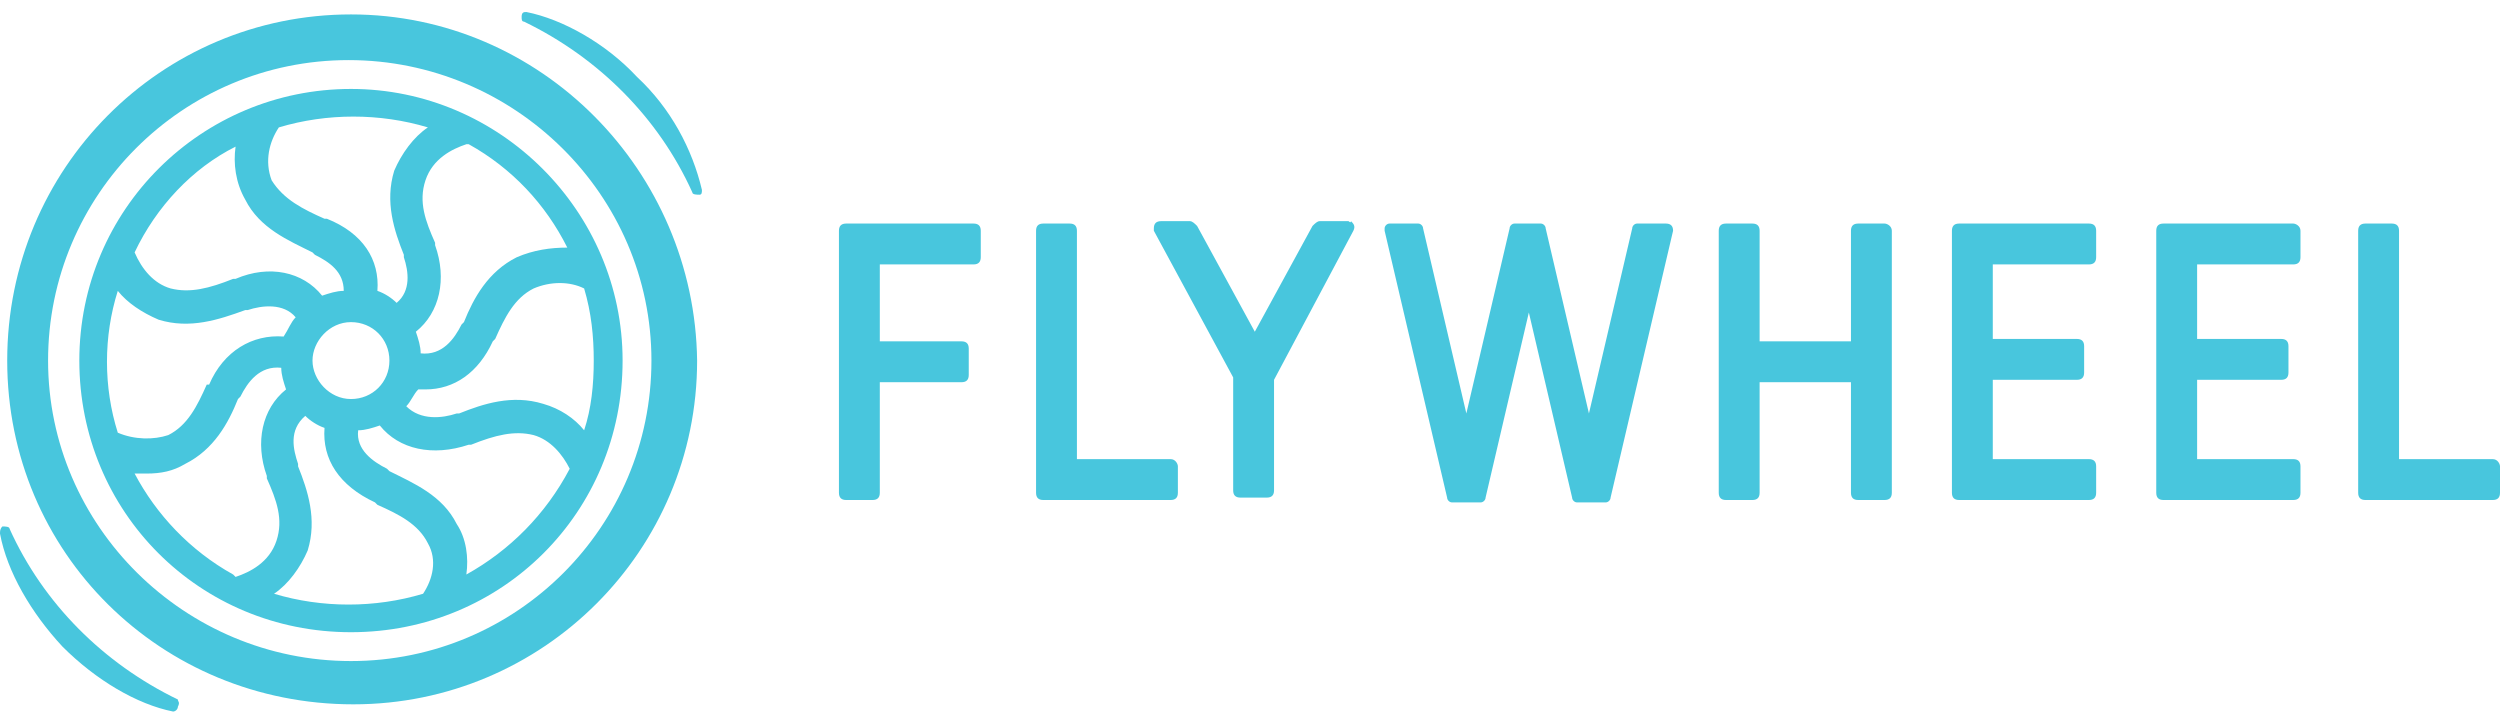 <?xml version="1.0" encoding="UTF-8"?> <svg xmlns="http://www.w3.org/2000/svg" width="104" height="30" viewBox="0 0 104 30" fill="none"><path d="M14.6 3.7C8.4 3.7 3.3 8.7 3.3 15C3.3 21.3 8.3 26.3 14.6 26.3C20.9 26.3 25.9 21.3 25.9 15C25.9 8.8 20.8 3.7 14.6 3.7ZM11.6 5.3C13.6 4.7 15.8 4.7 17.8 5.3C17.2 5.7 16.7 6.4 16.4 7.1C16 8.4 16.4 9.6 16.8 10.6V10.7C17 11.3 17.1 12.1 16.5 12.6C16.3 12.4 16 12.2 15.7 12.1C15.8 10.8 15.1 9.7 13.6 9.1H13.5C12.6 8.7 11.8 8.3 11.3 7.5C11 6.7 11.2 5.9 11.6 5.3ZM16.2 15C16.2 15.9 15.5 16.6 14.6 16.6C13.7 16.6 13 15.8 13 15C13 14.2 13.7 13.4 14.6 13.4C15.5 13.4 16.2 14.1 16.2 15ZM9.8 6.1C9.7 6.8 9.8 7.6 10.2 8.3C10.8 9.5 12 10 13 10.5L13.1 10.6C13.7 10.9 14.3 11.3 14.3 12.1C14 12.1 13.7 12.2 13.4 12.3C12.6 11.3 11.2 11 9.8 11.6H9.7C8.7 12 7.9 12.2 7.1 12C6.4 11.8 5.9 11.2 5.6 10.5C6.5 8.6 8 7 9.8 6.1ZM4.9 18C4.3 16.1 4.3 14 4.9 12.1C5.3 12.6 5.9 13 6.6 13.3C7.9 13.7 9.1 13.3 10.2 12.9H10.3C10.9 12.7 11.8 12.6 12.3 13.2C12.1 13.4 12 13.7 11.8 14C10.5 13.9 9.3 14.6 8.7 16H8.6C8.2 16.9 7.8 17.7 7 18.1C6.4 18.3 5.6 18.3 4.9 18ZM9.7 23.9C7.9 22.9 6.5 21.4 5.6 19.7C5.8 19.7 5.9 19.7 6.1 19.7C6.7 19.7 7.2 19.6 7.7 19.3C8.9 18.7 9.5 17.6 9.9 16.6L10 16.5C10.3 15.9 10.8 15.2 11.7 15.3C11.7 15.6 11.8 15.9 11.9 16.2C10.9 17 10.6 18.4 11.1 19.8V19.9C11.5 20.8 11.8 21.6 11.5 22.5C11.2 23.4 10.4 23.8 9.8 24L9.7 23.9ZM17.6 24.7C15.6 25.3 13.4 25.3 11.4 24.7C12 24.3 12.5 23.6 12.8 22.9C13.2 21.6 12.8 20.4 12.4 19.4V19.3C12.2 18.7 12 17.9 12.7 17.3C12.9 17.5 13.2 17.7 13.5 17.8C13.4 19.1 14.1 20.2 15.6 20.9L15.7 21C16.6 21.4 17.4 21.8 17.8 22.6C18.2 23.3 18 24.1 17.6 24.7C17.7 24.6 17.7 24.6 17.6 24.7ZM19.4 23.9C19.5 23.2 19.4 22.4 19 21.8C18.4 20.6 17.2 20.1 16.2 19.6L16.1 19.5C15.5 19.2 14.8 18.7 14.9 17.9C15.2 17.9 15.5 17.8 15.8 17.7C16.6 18.7 18 19 19.5 18.5H19.6C20.6 18.1 21.4 17.9 22.2 18.1C22.9 18.3 23.4 18.9 23.7 19.5C22.7 21.4 21.2 22.9 19.4 23.9ZM24.7 15C24.7 16 24.6 17 24.3 17.9C23.9 17.4 23.3 17 22.6 16.8C21.3 16.4 20.1 16.8 19.1 17.2H19C18.4 17.4 17.5 17.5 16.9 16.9C17.1 16.7 17.2 16.4 17.4 16.2C17.5 16.2 17.6 16.2 17.7 16.2C18.9 16.2 19.9 15.5 20.5 14.2L20.6 14.1C21 13.2 21.4 12.4 22.2 12C22.9 11.7 23.7 11.7 24.3 12C24.6 13 24.7 14 24.7 15ZM21.5 10.7C20.3 11.3 19.7 12.4 19.3 13.4L19.2 13.5C18.9 14.1 18.4 14.8 17.5 14.7C17.5 14.4 17.4 14.1 17.3 13.8C18.3 13 18.6 11.6 18.1 10.2V10.1C17.7 9.2 17.4 8.4 17.7 7.5C18 6.6 18.8 6.2 19.4 6H19.5C21.3 7 22.7 8.5 23.6 10.3C22.9 10.3 22.2 10.4 21.5 10.7Z" fill="#48C6DD"></path><path d="M14.6 0.6C6.7 0.6 0.3 7 0.3 15C0.3 23 6.7 29.3 14.7 29.3C22.6 29.3 29 22.9 29 15C28.9 7.1 22.5 0.6 14.6 0.6ZM14.6 27.5C7.7 27.5 2 21.9 2 15C2 8.1 7.6 2.5 14.5 2.5C21.4 2.5 27.1 8.1 27.1 15C27.1 21.9 21.5 27.5 14.6 27.5Z" fill="#48C6DD"></path><path d="M26.5 3.2C25.2 1.8 23.4 0.8 21.9 0.5C21.8 0.5 21.7 0.5 21.7 0.7C21.7 0.8 21.7 0.9 21.8 0.9C24.9 2.4 27.4 4.9 28.8 8C28.8 8.1 29 8.1 29.1 8.1C29.2 8.1 29.2 8 29.2 7.9C28.8 6.2 27.9 4.5 26.5 3.2Z" fill="#48C6DD"></path><path d="M7.4 29.1C4.3 27.6 1.8 25.1 0.4 22C0.4 21.9 0.2 21.9 0.1 21.9C3.7998e-07 22 0 22.1 0 22.2C0.3 23.8 1.3 25.5 2.6 26.9C4 28.3 5.7 29.3 7.2 29.6C7.3 29.6 7.4 29.5 7.4 29.4C7.5 29.2 7.4 29.2 7.4 29.1Z" fill="#48C6DD"></path><path d="M40.5 9.3H35.2C35 9.3 34.9 9.4 34.9 9.6V20.5C34.9 20.7 35 20.8 35.2 20.8H36.3C36.5 20.8 36.6 20.7 36.6 20.5V15.9H40C40.2 15.9 40.3 15.8 40.3 15.6V14.5C40.3 14.3 40.2 14.2 40 14.2H36.6V11H40.5C40.7 11 40.8 10.9 40.8 10.7V9.6C40.8 9.4 40.7 9.3 40.5 9.3Z" fill="#48C6DD"></path><path d="M48.7 19.1H44.8V9.6C44.8 9.4 44.7 9.3 44.5 9.3H43.4C43.2 9.3 43.1 9.4 43.1 9.6V20.5C43.1 20.7 43.2 20.8 43.4 20.8H48.7C48.9 20.8 49 20.7 49 20.5V19.4C49 19.3 48.9 19.1 48.7 19.1Z" fill="#48C6DD"></path><path d="M56.1 9.2H54.9C54.8 9.2 54.7 9.3 54.6 9.4L52.2 13.8L49.8 9.4C49.7 9.3 49.6 9.2 49.5 9.2H48.3C48.1 9.2 48 9.3 48 9.5C48 9.6 48 9.6 48 9.6L51.3 15.7V20.4C51.3 20.6 51.4 20.7 51.6 20.7H52.7C52.9 20.7 53 20.6 53 20.4V15.8L56.3 9.6C56.4 9.4 56.3 9.3 56.2 9.2C56.2 9.3 56.1 9.2 56.1 9.2Z" fill="#48C6DD"></path><path d="M103.7 19.1H99.8V9.6C99.8 9.4 99.7 9.3 99.5 9.3H98.4C98.2 9.3 98.1 9.4 98.1 9.6V20.5C98.1 20.7 98.2 20.8 98.4 20.8H103.7C103.9 20.8 104 20.7 104 20.5V19.4C104 19.3 103.9 19.1 103.7 19.1Z" fill="#48C6DD"></path><path d="M78.4 9.3H77.3C77.1 9.3 77 9.4 77 9.6V14.2H73.2V9.6C73.2 9.4 73.1 9.3 72.9 9.3H71.8C71.6 9.3 71.5 9.4 71.5 9.6V20.5C71.5 20.7 71.6 20.8 71.8 20.8H72.9C73.1 20.8 73.2 20.7 73.2 20.5V15.9H77V20.5C77 20.7 77.1 20.8 77.3 20.8H78.4C78.6 20.8 78.7 20.7 78.7 20.5V9.6C78.7 9.4 78.5 9.3 78.4 9.3Z" fill="#48C6DD"></path><path d="M86.9 9.3H81.5C81.3 9.3 81.2 9.4 81.2 9.6V20.5C81.2 20.7 81.3 20.8 81.5 20.8H86.9C87.1 20.8 87.2 20.7 87.2 20.5V19.4C87.2 19.2 87.1 19.1 86.9 19.1H82.9V15.8H86.4C86.6 15.8 86.7 15.7 86.7 15.5V14.4C86.7 14.2 86.6 14.1 86.4 14.1H82.9V11H86.9C87.1 11 87.2 10.9 87.2 10.7V9.6C87.2 9.4 87.1 9.3 86.9 9.3Z" fill="#48C6DD"></path><path d="M95.4 9.3H90C89.8 9.3 89.7 9.4 89.7 9.6V20.5C89.7 20.7 89.8 20.8 90 20.8H95.4C95.6 20.8 95.7 20.7 95.7 20.5V19.4C95.7 19.2 95.6 19.1 95.4 19.1H91.4V15.8H94.9C95.1 15.8 95.2 15.7 95.2 15.5V14.4C95.2 14.2 95.1 14.1 94.9 14.1H91.4V11H95.4C95.6 11 95.7 10.9 95.7 10.7V9.6C95.7 9.4 95.5 9.3 95.4 9.3Z" fill="#48C6DD"></path><path d="M69.3 9.3H68.1C68 9.3 67.9 9.4 67.9 9.5L66.1 17.2L64.3 9.5C64.3 9.4 64.2 9.3 64.1 9.3H63C62.9 9.3 62.8 9.4 62.8 9.5L61 17.2L59.2 9.5C59.2 9.4 59.1 9.3 59 9.3H57.8C57.7 9.3 57.6 9.4 57.6 9.5C57.6 9.5 57.6 9.5 57.6 9.6L60.2 20.7C60.2 20.8 60.3 20.9 60.4 20.9H61.6C61.7 20.9 61.8 20.8 61.8 20.7L63.6 13L65.4 20.7C65.4 20.8 65.5 20.9 65.6 20.9H66.8C66.9 20.9 67 20.8 67 20.7L69.6 9.6C69.6 9.4 69.5 9.3 69.3 9.3C69.4 9.3 69.4 9.3 69.3 9.3Z" fill="#48C6DD"></path></svg> 